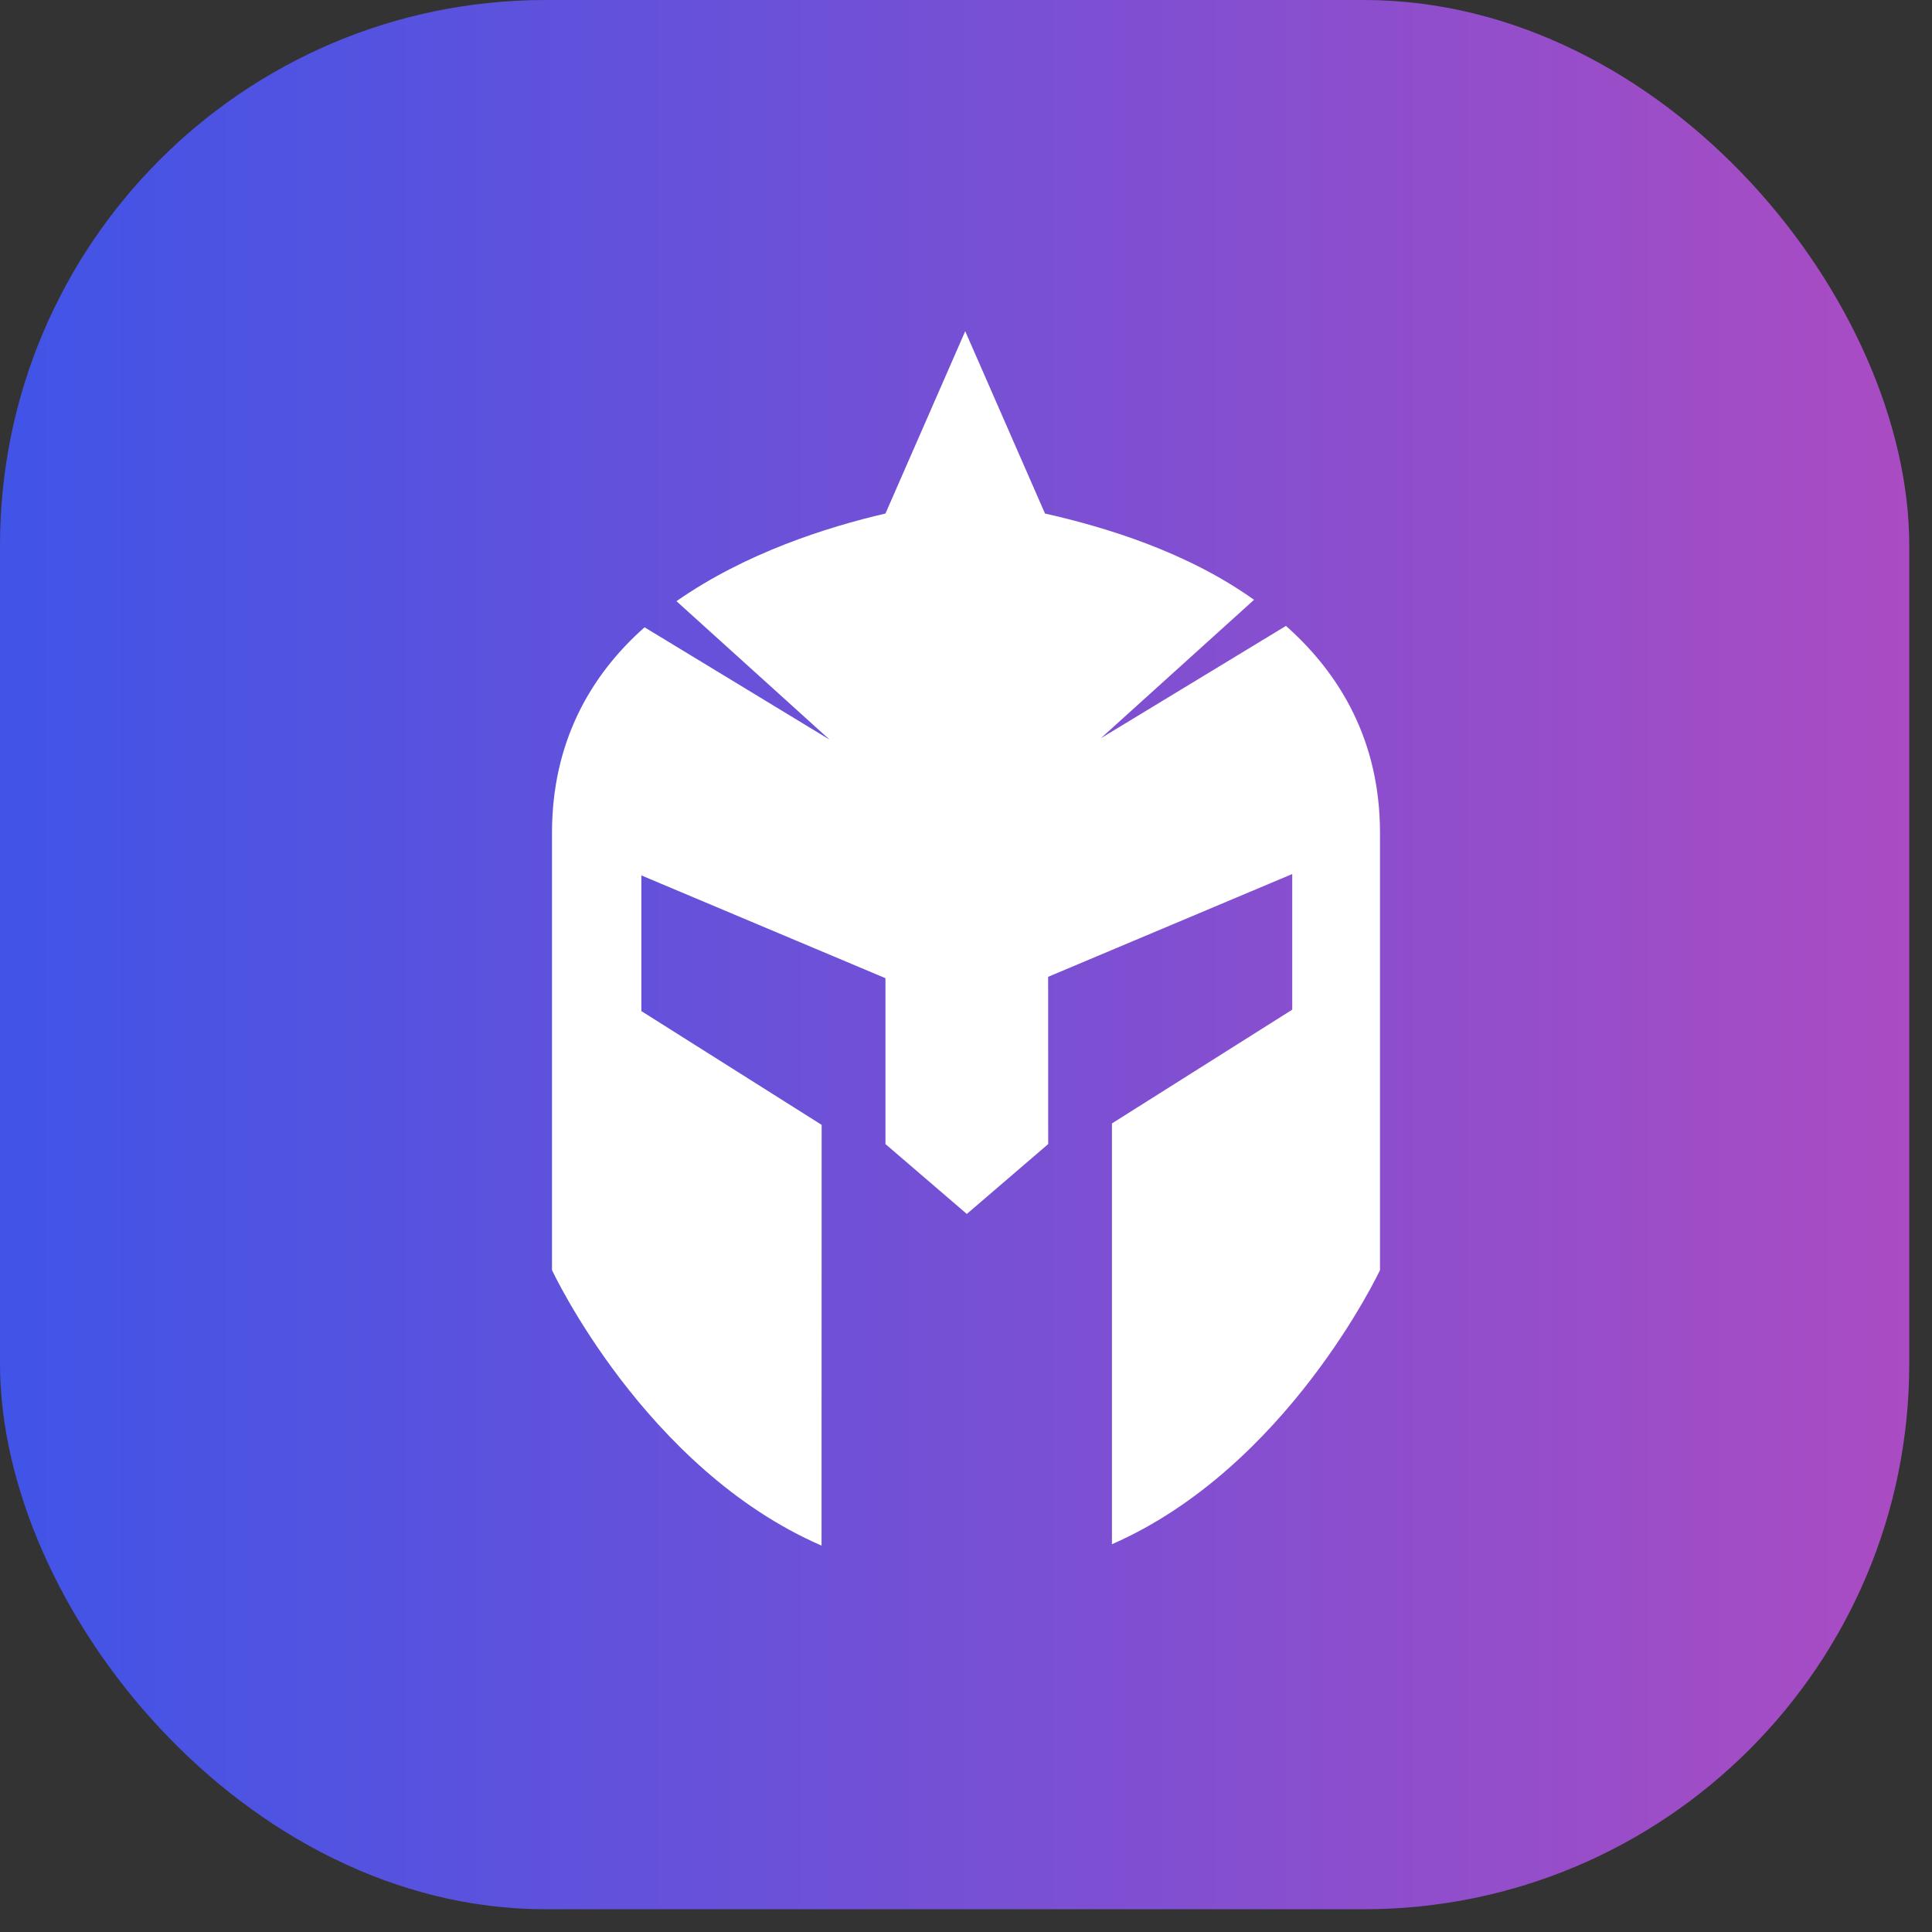 <svg width="35" height="35" viewBox="0 0 35 35" fill="none" xmlns="http://www.w3.org/2000/svg">
<rect x="0" y="0" width="35" height="35" fill="#333333" stroke="none"/>
<rect width="34.588" height="34.588" rx="9.882" fill="url(#paint0_linear_646_235)"/>
<path d="M23.296 11.339L19.943 13.374L22.718 10.866C21.503 9.998 20.029 9.551 18.931 9.303L17.486 6L16.041 9.303C14.972 9.551 13.498 10.022 12.255 10.891L15.03 13.4L11.677 11.364C10.694 12.233 10 13.449 10 15.088V23.009C10 23.009 11.677 26.609 14.883 28L14.885 20.378L11.619 18.317V15.859L16.041 17.721V20.726L17.515 21.992L18.989 20.726L18.988 17.696L23.41 15.834V18.291L20.144 20.352V27.975C23.323 26.585 25 23.009 25 23.009V15.089C25 13.425 24.278 12.208 23.296 11.339Z" fill="white"/>
<defs>
<linearGradient id="paint0_linear_646_235" x1="0" y1="17.294" x2="34.588" y2="17.294" gradientUnits="userSpaceOnUse">
<stop stop-color="#4054E7"/>
<stop offset="1" stop-color="#AA4CC3"/>
</linearGradient>
</defs>
</svg>
